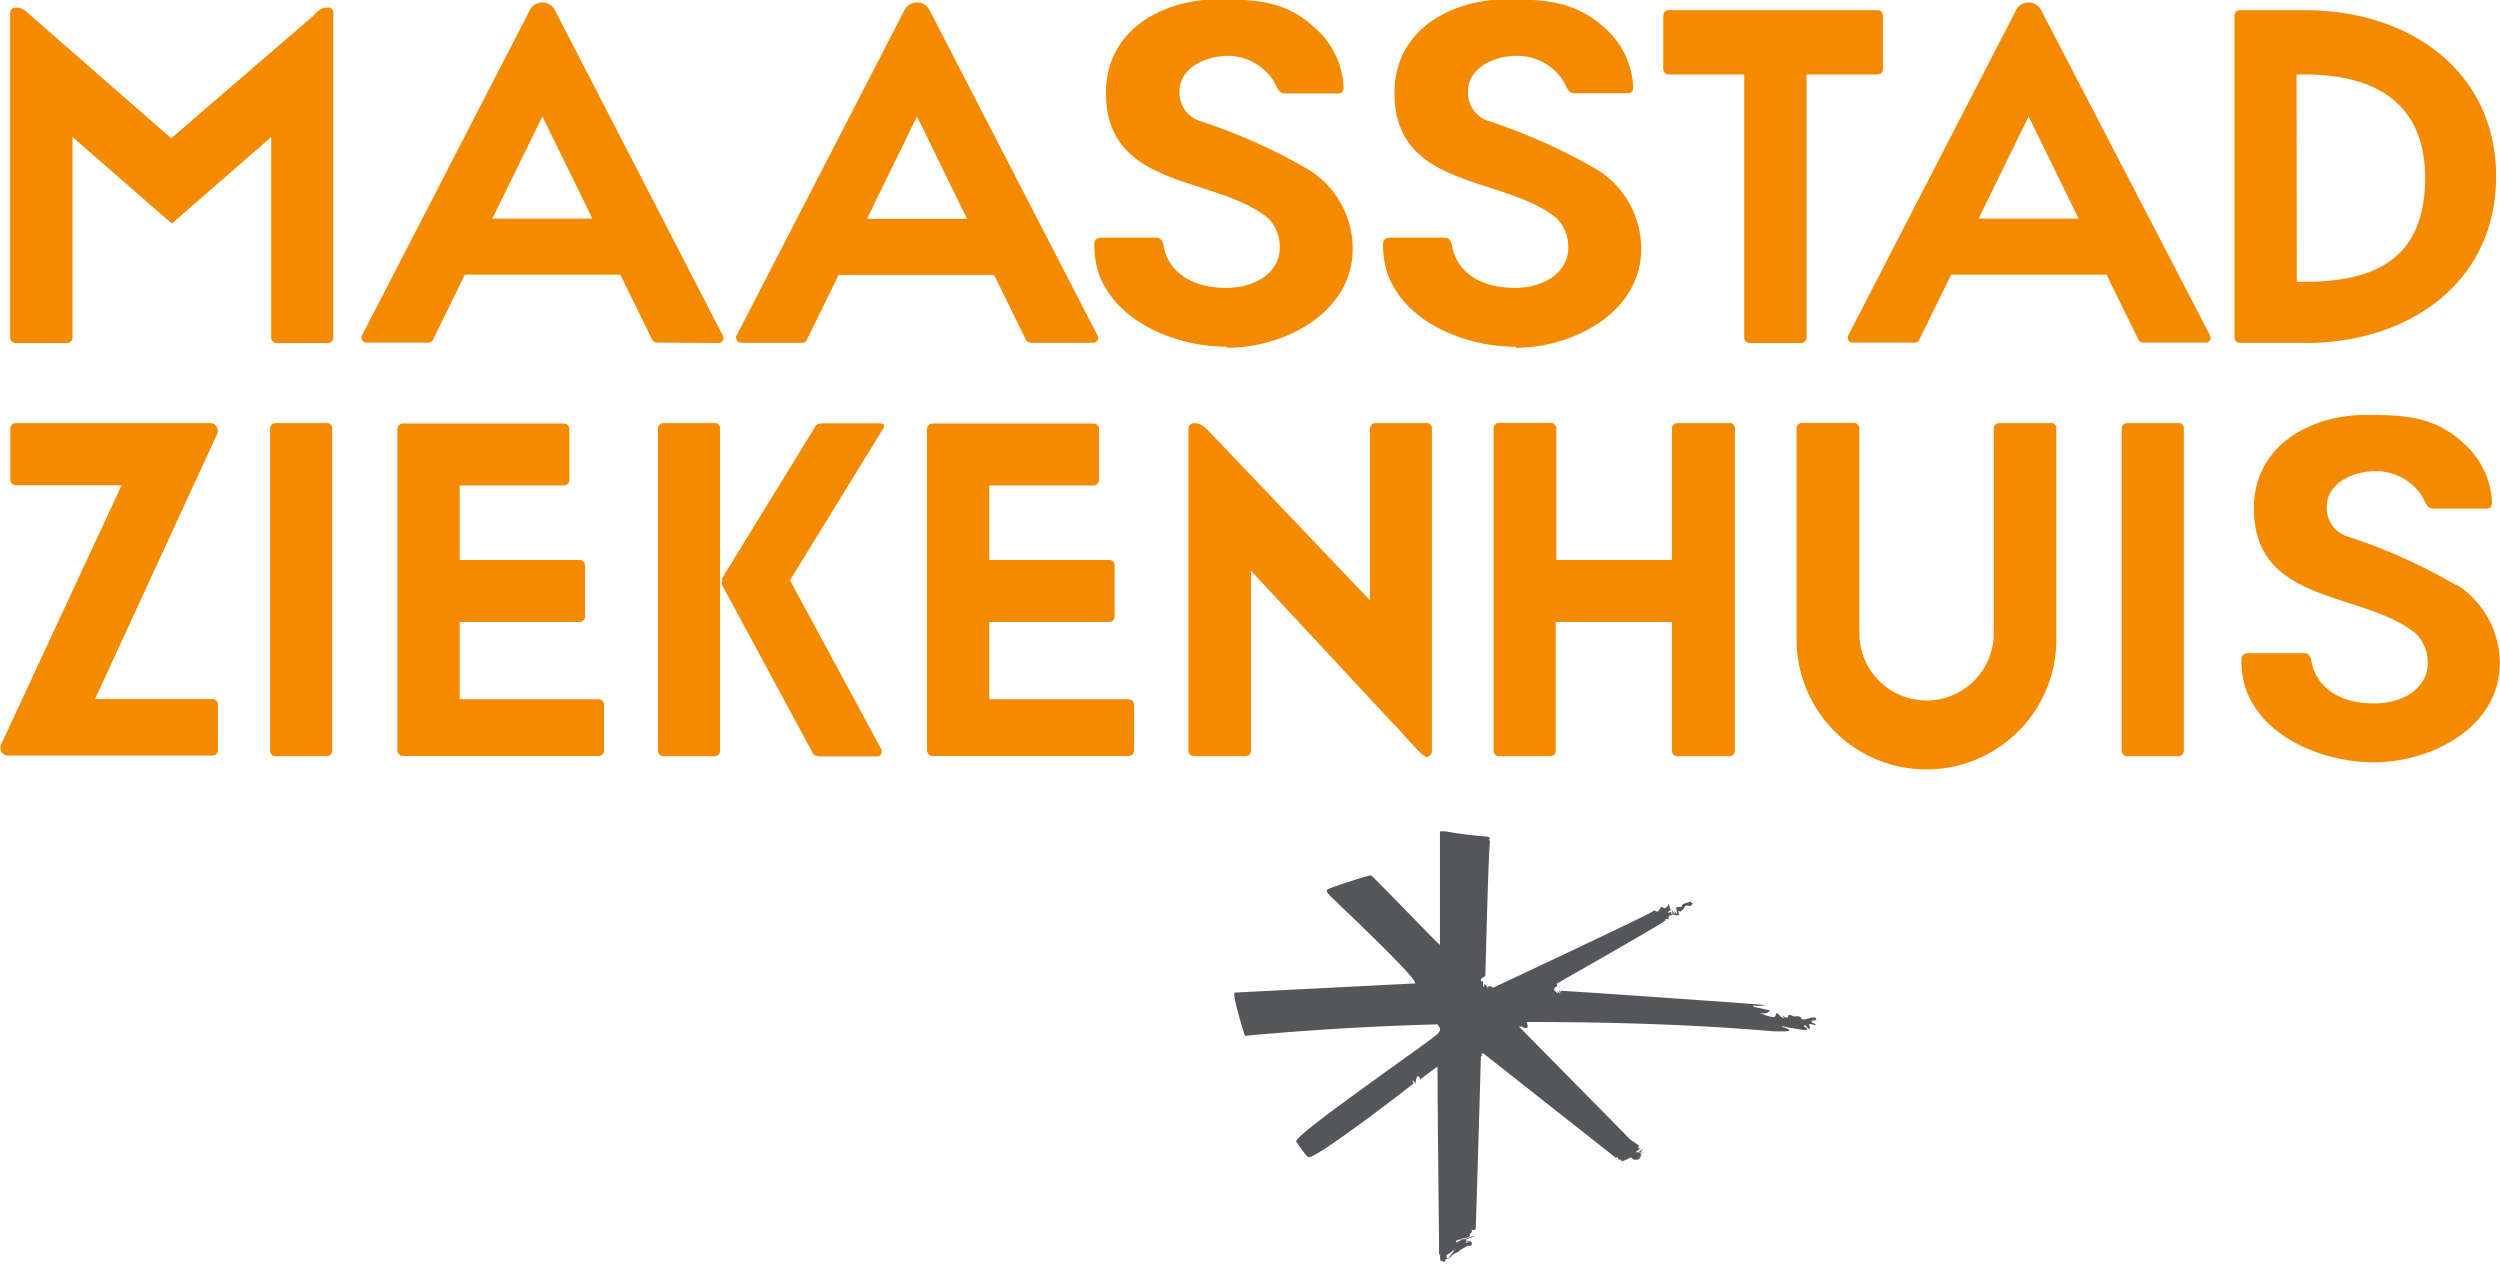 <svg xmlns="http://www.w3.org/2000/svg" xmlns:xlink="http://www.w3.org/1999/xlink" viewBox="0 0 115.51 58.53"><defs><style>.cls-1{fill:none;}.cls-2{clip-path:url(#clip-path);}.cls-3{fill:#f38a00;}.cls-4{fill:#55565a;fill-rule:evenodd;}</style><clipPath id="clip-path" transform="translate(-0.09 -0.03)"><rect class="cls-1" width="115.61" height="58.57"/></clipPath></defs><title>maasstad</title><g id="Layer_2" data-name="Layer 2"><g id="Layer_1-2" data-name="Layer 1"><g class="cls-2"><path class="cls-3" d="M15.19,19.58H12.82a.25.25,0,0,0-.25.26V34.71a.25.25,0,0,0,.25.26h2.37a.25.25,0,0,0,.25-.26V19.83a.25.25,0,0,0-.25-.26" transform="translate(-0.09 -0.03)"/><path class="cls-3" d="M33.11,19.58H30.74a.25.25,0,0,0-.25.26V34.71a.25.25,0,0,0,.25.26h2.37a.25.25,0,0,0,.25-.26V19.83a.25.25,0,0,0-.25-.26" transform="translate(-0.09 -0.03)"/><path class="cls-3" d="M40.76,19.59H38.23c-.23,0-.39,0-.47.15l-4.3,7a.27.27,0,0,0,0,.13.25.25,0,0,0,0,.2l4.18,7.75c.07.12.15.16.38.16H40.7a.26.26,0,0,0,.1-.35l-4.21-7.79,4.24-6.9c.07-.12.25-.34-.07-.34" transform="translate(-0.09 -0.03)"/><path class="cls-3" d="M66,19.58H63.64a.25.25,0,0,0-.25.26v7.93l-7.45-7.82c-.31-.33-.5-.37-.68-.37a.26.26,0,0,0-.26.26V34.71a.26.26,0,0,0,.26.26h2.37a.25.25,0,0,0,.26-.26V26.4l6.51,7C65,34,65.79,35,66,35a.26.26,0,0,0,.25-.26V19.83a.25.25,0,0,0-.25-.26" transform="translate(-0.09 -0.03)"/><path class="cls-3" d="M15.26.38c-.19,0-.37,0-.68.37L8,6.42,1.5.74C1.19.42,1,.38.81.38A.25.25,0,0,0,.56.63v15a.25.25,0,0,0,.25.25H3.18a.25.25,0,0,0,.26-.25V6.36l4.59,4,4.59-4v9.27a.25.25,0,0,0,.25.25h2.37a.25.25,0,0,0,.25-.25V.63a.25.25,0,0,0-.25-.26" transform="translate(-0.09 -0.03)"/><path class="cls-3" d="M80,19.58H77.59a.25.25,0,0,0-.25.26V25.9H72V19.83a.25.25,0,0,0-.25-.26H69.35a.25.25,0,0,0-.25.26V34.71a.25.25,0,0,0,.25.26h2.37a.25.25,0,0,0,.25-.26V28.77h5.37v5.94a.25.25,0,0,0,.25.26H80a.25.25,0,0,0,.25-.26V19.83a.25.25,0,0,0-.25-.26" transform="translate(-0.09 -0.03)"/><path class="cls-3" d="M83.56,15.62V3.47h3.27a.25.25,0,0,0,.26-.25V.75A.25.25,0,0,0,86.82.5H77.19a.25.25,0,0,0-.25.26V3.22a.25.25,0,0,0,.25.25h3.49V15.62a.25.25,0,0,0,.26.26H83.3a.25.25,0,0,0,.26-.26" transform="translate(-0.09 -0.03)"/><path class="cls-3" d="M100.74,19.58H98.37a.25.25,0,0,0-.25.26V34.71a.25.25,0,0,0,.25.26h2.37a.25.25,0,0,0,.25-.26V19.83a.25.25,0,0,0-.25-.26" transform="translate(-0.09 -0.03)"/><path class="cls-3" d="M9.91,32.33H4.48l5.65-12.26a.36.36,0,0,0-.3-.49h-9a.25.25,0,0,0-.26.25V22.2a.25.25,0,0,0,.26.25H5.71l-5.58,12a.36.36,0,0,0,.3.49H9.91a.25.25,0,0,0,.25-.26V32.59a.25.25,0,0,0-.25-.26" transform="translate(-0.09 -0.03)"/><path class="cls-3" d="M52.24,32.34H45.8V28.77h5.54a.25.25,0,0,0,.25-.26V26.15a.25.25,0,0,0-.25-.25H45.8V22.46h4.81a.26.26,0,0,0,.26-.25V19.85a.26.26,0,0,0-.26-.25H43.18a.26.26,0,0,0-.26.25V34.71a.26.26,0,0,0,.26.25h9.06a.25.25,0,0,0,.25-.26V32.6a.25.25,0,0,0-.25-.26" transform="translate(-0.09 -0.03)"/><path class="cls-3" d="M27.77,32.34H21.33V28.77h5.54a.25.25,0,0,0,.25-.26V26.15a.25.25,0,0,0-.25-.25H21.33V22.46h4.81a.26.26,0,0,0,.26-.25V19.85a.26.26,0,0,0-.26-.25H18.71a.26.26,0,0,0-.26.25V34.71a.26.26,0,0,0,.26.25h9.06A.25.25,0,0,0,28,34.7V32.6a.25.25,0,0,0-.25-.26" transform="translate(-0.09 -0.03)"/><path class="cls-3" d="M33.29,15.88a.23.23,0,0,0,.2-.34L25.74.52a.65.65,0,0,0-1.18,0l-7.74,15a.23.23,0,0,0,.2.34h2.71c.22,0,.31,0,.37-.14l1.47-3h7.18l1.47,3c.07.13.15.14.37.14ZM22.84,10.13l2.31-4.72,2.31,4.72Z" transform="translate(-0.09 -0.03)"/><path class="cls-3" d="M34.33,15.87H37c.22,0,.31,0,.37-.14l1.47-3h7.18l1.47,3c.07.12.15.14.37.14H50.6a.23.23,0,0,0,.2-.34L43.05.52a.65.65,0,0,0-1.18,0l-7.74,15a.23.23,0,0,0,.2.34M42.46,5.41l2.31,4.73H40.15Z" transform="translate(-0.09 -0.03)"/><path class="cls-3" d="M94.41.52a.65.65,0,0,0-1.18,0l-7.74,15a.23.23,0,0,0,.2.34h2.71c.22,0,.31,0,.37-.14l1.47-3h7.18l1.47,3c.07.13.15.14.37.14H102a.23.23,0,0,0,.2-.34Zm-2.9,9.61,2.31-4.72,2.31,4.72Z" transform="translate(-0.09 -0.03)"/><path class="cls-3" d="M94.83,19.58H92.46a.25.25,0,0,0-.25.26v9.45a3.1,3.1,0,1,1-6.21,0V19.83a.26.26,0,0,0-.26-.26H83.36a.25.25,0,0,0-.26.26v9.75a6,6,0,0,0,12,0V19.83a.25.25,0,0,0-.25-.26" transform="translate(-0.09 -0.03)"/><path class="cls-3" d="M106.58,15.88c4.88,0,8.84-2.85,8.84-7.69S111.46.5,106.58.5h-3a.25.25,0,0,0-.25.25V15.62a.25.25,0,0,0,.25.25h3ZM106.2,3.47h.38c3.07,0,5.56,1.18,5.56,4.79,0,3.85-2.49,4.79-5.56,4.79h-.37Z" transform="translate(-0.09 -0.03)"/><path class="cls-3" d="M56.78,16.1c2.67,0,5.81-1.63,5.81-4.58a4.31,4.31,0,0,0-2-3.63,26.15,26.15,0,0,0-5-2.25,1.37,1.37,0,0,1-1-1.41c0-1,1.11-1.62,2.26-1.62A2.52,2.52,0,0,1,59,3.88c.13.29.22.47.47.47.46,0,1.59,0,2.44,0,.2,0,.26-.11.26-.32a3.87,3.87,0,0,0-1.35-2.73C59.56.11,58.21,0,56.38,0c-2.52,0-5.19,1.37-5.19,4.32,0,4.49,5.05,3.8,7.49,5.79a1.86,1.86,0,0,1,.54,1.36c0,1.16-1.13,1.86-2.47,1.86-1.91,0-2.76-1-2.91-2-.05-.18-.12-.32-.32-.32H51c-.23,0-.35.1-.35.3a4.56,4.56,0,0,0,.2,1.34c.89,2.48,3.95,3.42,5.93,3.4" transform="translate(-0.09 -0.03)"/><path class="cls-3" d="M70.11,16.1c2.67,0,5.81-1.63,5.81-4.58a4.31,4.31,0,0,0-2-3.63,26.18,26.18,0,0,0-5-2.25,1.37,1.37,0,0,1-1-1.41c0-1,1.11-1.62,2.26-1.62a2.52,2.52,0,0,1,2.2,1.26c.13.29.22.47.47.47.46,0,1.59,0,2.44,0,.2,0,.26-.11.26-.32a3.87,3.87,0,0,0-1.35-2.73C72.88.11,71.54,0,69.71,0c-2.52,0-5.19,1.37-5.19,4.32,0,4.49,5.05,3.8,7.49,5.79a1.86,1.86,0,0,1,.54,1.36c0,1.16-1.13,1.86-2.47,1.86-1.91,0-2.76-1-2.91-2-.05-.18-.12-.32-.32-.32H64.34c-.23,0-.35.1-.35.3a4.56,4.56,0,0,0,.2,1.34c.89,2.48,3.95,3.42,5.93,3.4" transform="translate(-0.09 -0.03)"/><path class="cls-3" d="M113.6,27.08a26.17,26.17,0,0,0-5-2.25,1.36,1.36,0,0,1-1-1.41c0-1,1.11-1.62,2.26-1.62a2.52,2.52,0,0,1,2.2,1.26c.13.29.22.47.47.47.46,0,1.59,0,2.44,0,.2,0,.26-.11.26-.32a3.86,3.86,0,0,0-1.35-2.73c-1.29-1.19-2.64-1.28-4.46-1.28-2.52,0-5.19,1.37-5.19,4.32,0,4.49,5.05,3.79,7.49,5.79a1.86,1.86,0,0,1,.54,1.36c0,1.16-1.13,1.86-2.47,1.86-1.91,0-2.76-1-2.91-2-.05-.18-.11-.32-.32-.32H104c-.23,0-.35.1-.35.3a4.51,4.51,0,0,0,.2,1.34c.89,2.48,3.95,3.42,5.93,3.4,2.67,0,5.81-1.63,5.81-4.58a4.31,4.31,0,0,0-2-3.63" transform="translate(-0.09 -0.03)"/><path class="cls-4" d="M75.36,52.64l.47.33s-.07.1-.06.11.12,0,.13,0l0,0-.25.19s0,0,0,0,.07,0,.07,0,0,0,0,0,0,0,0,0a.11.11,0,0,0,.12-.06l0,0a.27.27,0,0,0,.11-.07s0,0,0,0h0v0s0,0,0,0l.08,0c-.07,0-.1.09-.15.12v0l-.05,0s0,0,0,0l-.07,0v0s-.05,0,0,0,0,0,0,0,.17-.07.13-.05-.12.12-.15.13l.21-.12c-.2.22,0,.06.06.07s.08-.06.1-.06l0,0-.1.07v0h0l0,0h0s-.18.06-.08.11h0l0,0-.14.11v0l.15-.08a.56.56,0,0,0-.09.11l-.09.06s0,0,0,0,0,0-.05,0a.35.35,0,0,0,0,0s0,.08,0,0,0,0,0,0,0,0-.05,0,0,0,0,0-.13,0-.1,0,0,0,0,0l-.11-.11h0A2.74,2.74,0,0,1,75,53.7L75,53.62s-.16,0-.15-.07-.1-.06-.07,0L68.6,48.68a.23.23,0,0,0,0-.06s0,0,0,.08-.07,0-.1,0l.09.09s-.09,0-.08.17c0,0-.22,7.72-.24,7.88a.36.36,0,0,1-.23,0l0,0A.07.07,0,0,1,68,57s0,0,.05,0,0,0,0,0,0,0-.05.06l0,0s0,.07,0,.09a.82.82,0,0,1-.25.1l-.09,0-.13.06s-.13,0-.17.07v.06c.07,0,.12-.07.14-.07a.18.18,0,0,0,.12-.08s0,0,.07,0,0,0,0,0,0,0,0,0,.07,0,.08,0a2.13,2.13,0,0,1,.41-.15h.05s0,0,0,0-.37.15-.41.17,0,0,0,0,0,0,0,0,0,.06.07.07,0,0,0,.07,0,0,0,0-.12,0-.12,0l0,0s-.06,0-.09,0l0,0s.08,0,.08,0,.1,0,.1-.07.05,0,.07,0,0,0,.06,0,.1.06.1.08,0,0,0,.05,0,.07-.08.08l-.11,0-.37.21c0,.06-.14.09-.16.12s-.09,0-.11.07h0s-.06,0-.08.06l-.17.16s-.08-.06-.08-.09,0-.06,0-.09,0,0,.07-.06l.12-.07s.06-.07.09-.08a.39.39,0,0,0,.15-.08s0,0,0,0,0,0,0,0,0,0,0,0-.05,0-.08.06L67,58.2c-.08,0-.12,0-.14.09s-.12,0-.18,0l0,0,0,0c-.05,0-.05-.14-.05-.17a.08.08,0,0,1,0-.07s0,0,0-.05,0,0-.05,0,0,0,0,0,0-.05,0-.08,0,0,0-.07V57.5s-.07-6.28-.07-8.19c0,0-.68.49-.76.57s0,0-.1-.1-.15.19-.15.29,0,0-.1-.09,0,.09,0,.11-4.75,3.69-4.87,3.39c-.08,0-.5-.63-.55-.7-.18-.28,6.64-4.94,6.54-5a.38.38,0,0,0,.11-.17c0-.11-.07-.15-.12-.25q-4.49.12-8.9.53s-.64-2-.46-2l8.28-.42c.54.11-3.72-3.87-3.91-4.08s-.16-.24,0-.31,1.83-.63,1.92-.6,2.93,3,3.18,3.21c0,0,0-5.06,0-5.2l0-.05h.24a19.62,19.62,0,0,0,2,.25l.08.08-.07.06.07.06c-.07.14-.21,5.85-.22,6.24,0,0-.26.12-.2.22s0,.05.09,0a1.42,1.42,0,0,1,0,.24l.05.05s0,0,0-.1.15.07.17.16,0,0,0-.09a.52.52,0,0,1,.18,0l.06.06s7.25-3.4,7.37-3.52.12,0,.21,0,.18-.21.18-.21l.05,0A2.8,2.8,0,0,0,77,42a.3.3,0,0,0,.18-.19c0-.06.08.12.05.17l.09.11c-.08,0-.1,0-.16.09s0,0,.11,0,0,.07.07.1,0-.08,0-.16,0,0,.1.1.05,0,0-.08,0,0,.1.08,0-.08,0-.22.27,0,.26-.11.26-.15.38-.19,0,.08.08.05,0,.18-.16.13-.18.1-.25.17-.12.13-.19.07,0,.06,0,.16-.23,0-.29,0l-.05.05s-.17-.07-.14.21l-.07-.06s-.08,0-.08.08-5,2.9-5,2.92,0,0,0,.09,0,0-.1.1.09.22.11.24.05,0,0-.08,0,0,.1.08,0,0,0-.1,0,0,.1.1a.12.12,0,0,0,0,0s-.07-.1,0-.1c.24,0,9.49.64,9.42.66-.41.1-.67-.06-.54.08l.74.16s-.05.2-.46.13a4.19,4.19,0,0,0,.59.19c.08,0,.12,0,.16-.14s.17.1.29.16.06,0,0-.09.1.09.18.09.08,0,.09-.09S83,47,83,47s.27-.07.32.09.62-.17.68,0-.36,0-.16.1c0,0,.23,0,.24,0s-.44,0-.25.09c0,0,.13.06.17.11s-.36-.11-.32,0,.06.12,0,.17-.18-.29-.24-.11c0,0,.44.25-.21.14l-.54-.09c-.43-.12-.23,0-.17,0,.59.21,0,.19-.49.18-3.74-.32-7.57-.43-11.4-.43.17.48-.22.21-.22.21s-.2,0-.14,0l5,5.07" transform="translate(-0.09 -0.03)"/></g></g></g></svg>
